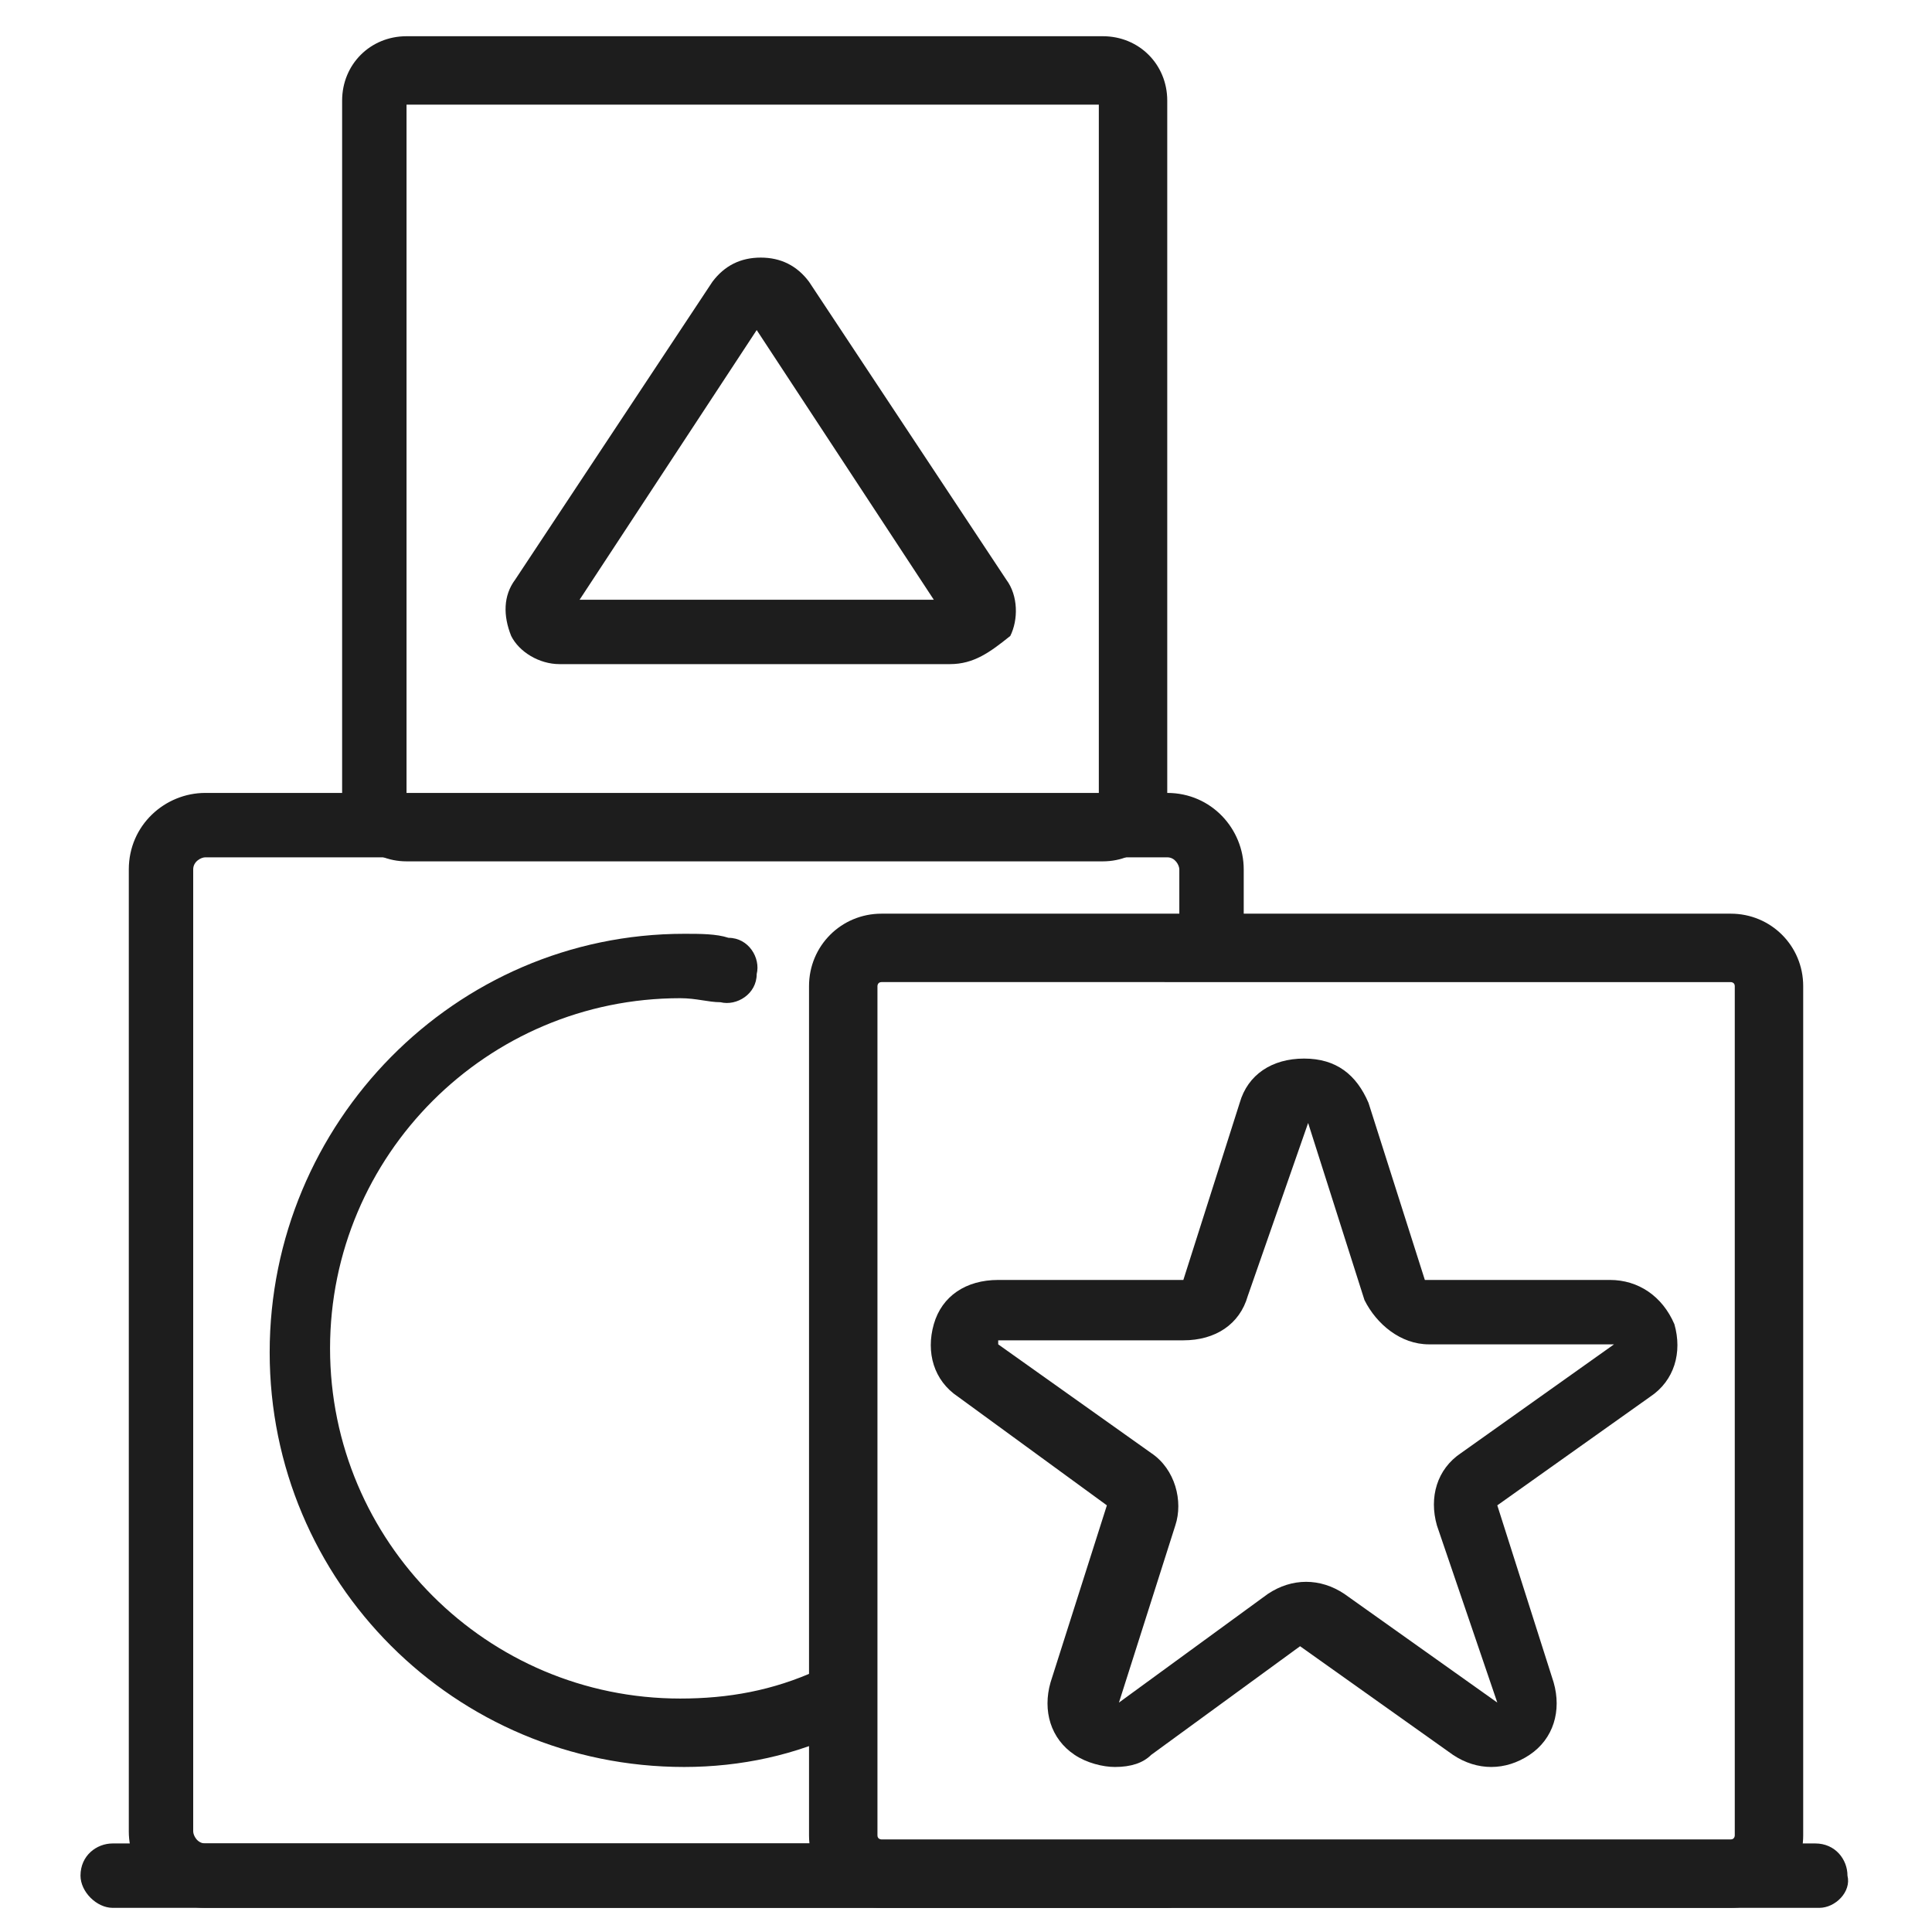 <?xml version="1.0" encoding="UTF-8"?> <svg xmlns="http://www.w3.org/2000/svg" xmlns:xlink="http://www.w3.org/1999/xlink" version="1.1" id="Layer_1" x="0px" y="0px" viewBox="0 0 48 48" style="enable-background:new 0 0 48 48;" xml:space="preserve"> <style type="text/css"> .st0{fill:#1D1D1D;} .st1{fill:#14333A;} </style> <g> <path class="st0" d="M29,47.4H5.1c-1.1,0-1.9-0.9-1.9-1.9V21.6c0-1.1,0.9-1.9,1.9-1.9H29c1.1,0,1.9,0.9,1.9,1.9v1.8 c0,0.5-0.4,0.8-0.8,0.8c-0.5,0-0.8-0.4-0.8-0.8v-1.8c0-0.1-0.1-0.3-0.3-0.3H5.1c-0.1,0-0.3,0.1-0.3,0.3v23.9c0,0.1,0.1,0.3,0.3,0.3 H29c0.5,0,0.8,0.4,0.8,0.8C29.8,47,29.4,47.4,29,47.4z"></path> <path class="st0" d="M17,43.9c-5.7,0-10.3-4.6-10.3-10.3S11.3,23.2,17,23.2c0.4,0,0.8,0,1.1,0.1c0.5,0,0.8,0.5,0.7,0.9 c0,0.5-0.5,0.8-0.9,0.7c-0.3,0-0.6-0.1-1-0.1c-4.8,0-8.7,3.9-8.7,8.7c0,4.8,3.9,8.7,8.7,8.7c1.2,0,2.3-0.2,3.4-0.7 c0.4-0.2,0.9,0,1.1,0.4c0.2,0.4,0,0.9-0.4,1.1C19.8,43.6,18.4,43.9,17,43.9z"></path> <path class="st0" d="M43,47.4H21.9c-1,0-1.8-0.8-1.8-1.8V24.5c0-1,0.8-1.8,1.8-1.8H43c1,0,1.8,0.8,1.8,1.8v21.1 C44.8,46.6,44,47.4,43,47.4z M21.9,24.4c-0.1,0-0.1,0.1-0.1,0.1v21.1c0,0.1,0.1,0.1,0.1,0.1H43c0.1,0,0.1-0.1,0.1-0.1V24.5 c0-0.1-0.1-0.1-0.1-0.1H21.9z"></path> <path class="st0" d="M27.7,43.9c-0.3,0-0.7-0.1-1-0.3c-0.6-0.4-0.8-1.1-0.6-1.8l1.4-4.4l-3.7-2.7c-0.6-0.4-0.8-1.1-0.6-1.8 c0.2-0.7,0.8-1.1,1.6-1.1h4.6l1.4-4.4c0.2-0.7,0.8-1.1,1.6-1.1s1.3,0.4,1.6,1.1l1.4,4.4l4.6,0c0.7,0,1.3,0.4,1.6,1.1 c0.2,0.7,0,1.4-0.6,1.8l-3.8,2.7l1.4,4.4c0.2,0.7,0,1.4-0.6,1.8c-0.6,0.4-1.3,0.4-1.9,0l-3.8-2.7l-3.7,2.7 C28.4,43.8,28.1,43.9,27.7,43.9z M24.8,33.4l3.8,2.7c0.6,0.4,0.8,1.2,0.6,1.8l-1.4,4.4l3.7-2.7c0.6-0.4,1.3-0.4,1.9,0l3.8,2.7 l-1.5-4.4c-0.2-0.7,0-1.4,0.6-1.8l3.8-2.7c0,0-4.6,0-4.6,0c-0.7,0-1.3-0.5-1.6-1.1l-1.4-4.4L31,32.2c-0.2,0.7-0.8,1.1-1.6,1.1H24.8 z"></path> <path class="st0" d="M45.2,47.4H2.8C2.4,47.4,2,47,2,46.6c0-0.5,0.4-0.8,0.8-0.8h42.3c0.5,0,0.8,0.4,0.8,0.8 C46,47,45.6,47.4,45.2,47.4z"></path> <path class="st0" d="M27.4,21.4H10.1c-0.9,0-1.6-0.7-1.6-1.6V2.5c0-0.9,0.7-1.6,1.6-1.6h17.3c0.9,0,1.6,0.7,1.6,1.6v17.3 C29,20.7,28.3,21.4,27.4,21.4z M10.1,2.6l0,17.2l17.2,0l0-17.2H10.1z"></path> <path class="st0" d="M23.6,16.5h-9.7c-0.5,0-1-0.3-1.2-0.7c-0.2-0.5-0.2-1,0.1-1.4l4.9-7.4c0.3-0.4,0.7-0.6,1.2-0.6 c0.5,0,0.9,0.2,1.2,0.6l4.9,7.4c0.3,0.4,0.3,1,0.1,1.4C24.6,16.2,24.2,16.5,23.6,16.5z M14.4,14.9h8.8l-4.4-6.7L14.4,14.9z"></path> </g> <g id="NewGroup1-22"> <g> <path class="st1" d="M189.4,82.8c0,2.4-1.9,4.3-4.3,4.3H71.7c-2.4,0-4.3-1.9-4.3-4.3v-0.6c0-2.4,1.9-4.3,4.3-4.3H185 c2.4,0,4.3,1.9,4.3,4.3V82.8L189.4,82.8z M185,64.1c2.4,0,4.3,1.9,4.3,4.3V69c0,2.4-1.9,4.3-4.3,4.3H71.7c-2.4,0-4.3-1.9-4.3-4.3 v-0.6c0-2.4,1.9-4.3,4.3-4.3H185L185,64.1z M185,50.3c2.4,0,4.3,1.9,4.3,4.3v0.6c0,2.4-1.9,4.3-4.3,4.3H71.7 c-2.4,0-4.3-1.9-4.3-4.3v-0.6c0-2.4,1.9-4.3,4.3-4.3H185L185,50.3z M67.3,40.8c0-2.4,1.9-4.3,4.3-4.3H185c2.4,0,4.3,1.9,4.3,4.3 v0.6c0,2.4-1.9,4.3-4.3,4.3H71.7c-2.4,0-4.3-1.9-4.3-4.3V40.8L67.3,40.8z M89.2,29.8c0.5,1,1.1,1.9,1.9,2.7h-3.5 C88.3,31.7,88.8,30.7,89.2,29.8L89.2,29.8z M79.8,19.9c3.4,0,6.2,2.8,6.2,6.2c0,3.4-2.8,6.2-6.2,6.2c-3.4,0-6.2-2.8-6.2-6.2 C73.6,22.7,76.3,19.9,79.8,19.9L79.8,19.9z M98.4,19.2c3.4,0,6.2,2.8,6.2,6.2s-2.8,6.2-6.2,6.2c-3.4,0-6.2-2.8-6.2-6.2 S94.9,19.2,98.4,19.2L98.4,19.2z M172.1,28.9c0.1,0.3,0.3,0.6,0.4,0.9c0.5,1.1,1.2,2,2.1,2.7h-4.9 C170.8,31.5,171.6,30.2,172.1,28.9L172.1,28.9z M157.9,23.7c0.5-1.4,1.4-2.6,2.8-3.3c0.8-0.4,1.7-0.6,2.5-0.6c2,0,4,1.1,5,3.1 c1.4,2.7,0.3,6.1-2.4,7.5c-1.3,0.7-2.8,0.8-4.3,0.3c-1.4-0.5-2.6-1.4-3.3-2.8C157.6,26.6,157.4,25.1,157.9,23.7L157.9,23.7z M178.5,20.4c0.8-0.4,1.7-0.6,2.5-0.6c0.6,0,1.2,0.1,1.7,0.3c1.4,0.5,2.6,1.4,3.3,2.8l0,0c0.7,1.3,0.8,2.8,0.3,4.3 c-0.5,1.4-1.4,2.6-2.8,3.3c-2.7,1.4-6.1,0.3-7.5-2.4C174.7,25.2,175.8,21.8,178.5,20.4L178.5,20.4z M110.5,15.4 c-1.5-3-0.3-6.8,2.7-8.3c0.9-0.4,1.8-0.7,2.8-0.7c0.6,0,1.3,0.1,1.9,0.3c1.6,0.5,2.8,1.6,3.6,3.1l0,0c1.5,3,0.3,6.8-2.7,8.3 c-1.5,0.7-3.1,0.9-4.7,0.4C112.6,18,111.3,16.9,110.5,15.4L110.5,15.4z M128.3,24.2c1.4,2.7,0.3,6.1-2.4,7.5 c-1.3,0.7-2.8,0.8-4.3,0.3c-1.4-0.5-2.6-1.4-3.3-2.8c-0.7-1.3-0.8-2.8-0.3-4.3c0.5-1.4,1.4-2.6,2.8-3.3c0.8-0.4,1.7-0.6,2.5-0.6 C125.4,21.1,127.4,22.3,128.3,24.2L128.3,24.2z M141.3,21.8c0.8-0.4,1.7-0.6,2.5-0.6c0.6,0,1.2,0.1,1.7,0.3 c1.4,0.5,2.6,1.4,3.3,2.8c0,0,0,0,0,0c0.7,1.3,0.8,2.8,0.3,4.3c-0.5,1.4-1.4,2.6-2.8,3.3c-2.7,1.4-6.1,0.3-7.5-2.4 C137.5,26.5,138.6,23.2,141.3,21.8L141.3,21.8z M187.2,32.8c1.4-1.1,2.4-2.7,3-4.4c0.8-2.4,0.6-5-0.6-7.3l0,0 c-1.2-2.3-3.1-4-5.6-4.8c-2.4-0.8-5-0.6-7.3,0.6c-2.2,1.1-3.8,3-4.6,5.1c-0.1-0.3-0.3-0.6-0.4-0.9l0,0c-2.4-4.7-8.2-6.6-12.9-4.2 c-2.3,1.2-4,3.1-4.8,5.6c-0.8,2.4-0.6,5,0.6,7.3c0.5,1,1.2,1.9,2.1,2.7h-5.2c0.6-0.8,1.1-1.8,1.4-2.8c0.8-2.4,0.6-5-0.6-7.3v0 c-1.2-2.3-3.1-4-5.6-4.8c-2.4-0.8-5-0.6-7.3,0.6c-4.7,2.4-6.6,8.2-4.2,12.9c0.3,0.5,0.5,1,0.9,1.4H131c2.1-2.8,2.6-6.7,0.9-10.1 c0,0,0,0,0,0c-1.4-2.8-4-4.6-6.9-5.1c1.5-2.8,1.6-6.3,0-9.3c0,0,0,0,0,0c-1.2-2.4-3.3-4.2-5.9-5c-2.6-0.8-5.3-0.6-7.7,0.6 c-5,2.5-7,8.7-4.4,13.7c1.2,2.4,3.3,4.2,5.9,5c0.6,0.2,1.2,0.3,1.8,0.4c-0.2,0.3-0.3,0.7-0.4,1.1c-0.8,2.4-0.6,5,0.6,7.3 c0.2,0.5,0.5,0.9,0.9,1.4h-10.1c1.8-1.8,2.9-4.4,2.9-7.1c0-5.6-4.6-10.1-10.1-10.1c-4.3,0-8,2.7-9.5,6.5c-1.6-3.4-5.1-5.7-9.1-5.7 c-5.6,0-10.1,4.6-10.1,10.1c0,2.4,0.8,4.6,2.3,6.4h-0.2c-4.6,0-8.3,3.7-8.3,8.3v0.6c0,2.7,1.3,5.1,3.3,6.6c-2,1.5-3.3,3.9-3.3,6.6 v0.6c0,2.7,1.3,5,3.2,6.5c-1.9,1.5-3.2,3.9-3.2,6.5V69c0,2.7,1.3,5,3.2,6.5c-1.9,1.5-3.2,3.9-3.2,6.5v0.6c0,4.6,3.7,8.3,8.3,8.3 H185c4.6,0,8.3-3.7,8.3-8.3v-0.6c0-2.7-1.3-5-3.2-6.5c1.9-1.5,3.2-3.9,3.2-6.5v-0.6c0-2.7-1.3-5-3.2-6.5c1.9-1.5,3.2-3.9,3.2-6.5 v-0.6c0-2.7-1.3-5.1-3.3-6.6c2-1.5,3.3-3.9,3.3-6.6v-0.6C193.3,36.9,190.7,33.7,187.2,32.8L187.2,32.8z"></path> <path class="st1" d="M94.7-1.9c3.4,0,6.2,2.8,6.2,6.2s-2.8,6.2-6.2,6.2s-6.2-2.8-6.2-6.2S91.3-1.9,94.7-1.9L94.7-1.9z M94.7,14.4 c5.6,0,10.1-4.6,10.1-10.1S100.3-5.9,94.7-5.9S84.6-1.3,84.6,4.3S89.2,14.4,94.7,14.4L94.7,14.4z"></path> <path class="st1" d="M132,3c0.5-1.6,1.6-2.8,3.1-3.6c0.9-0.4,1.8-0.7,2.8-0.7c0.6,0,1.3,0.1,1.9,0.3c1.6,0.5,2.8,1.6,3.6,3.1 c1.5,3,0.3,6.8-2.7,8.3c-1.5,0.7-3.1,0.9-4.7,0.4c-1.6-0.5-2.8-1.6-3.6-3.1C131.6,6.2,131.5,4.5,132,3L132,3z M134.7,14.5 c1,0.3,2.1,0.5,3.1,0.5c1.6,0,3.2-0.4,4.6-1.1c5-2.5,7-8.7,4.4-13.7c-1.2-2.4-3.3-4.2-5.9-5c-2.6-0.8-5.3-0.6-7.7,0.6 c-2.4,1.2-4.2,3.3-5,5.9c-0.8,2.6-0.6,5.3,0.6,7.7C130.1,11.9,132.2,13.7,134.7,14.5L134.7,14.5z"></path> <path class="st1" d="M160.5-5.4c0.5-1.6,1.6-2.8,3.1-3.6c0.9-0.4,1.8-0.7,2.8-0.7c0.6,0,1.3,0.1,1.9,0.3c1.6,0.5,2.8,1.6,3.6,3.1 c0,0,0,0,0,0c0.7,1.5,0.9,3.1,0.4,4.7c-0.5,1.6-1.6,2.8-3.1,3.6c-1.5,0.7-3.1,0.9-4.7,0.4c-1.6-0.5-2.8-1.6-3.6-3.1 C160.1-2.2,159.9-3.8,160.5-5.4L160.5-5.4z M163.2,6.2c1,0.3,2.1,0.5,3.1,0.5c1.6,0,3.2-0.4,4.6-1.1c2.4-1.2,4.2-3.3,5-5.9 c0.8-2.6,0.6-5.3-0.6-7.7l0,0c-1.2-2.4-3.3-4.2-5.9-5c-2.6-0.8-5.3-0.6-7.7,0.6c-2.4,1.2-4.2,3.3-5,5.9c-0.8,2.6-0.6,5.3,0.6,7.7 C158.5,3.5,160.6,5.3,163.2,6.2L163.2,6.2z"></path> </g> </g> </svg> 
